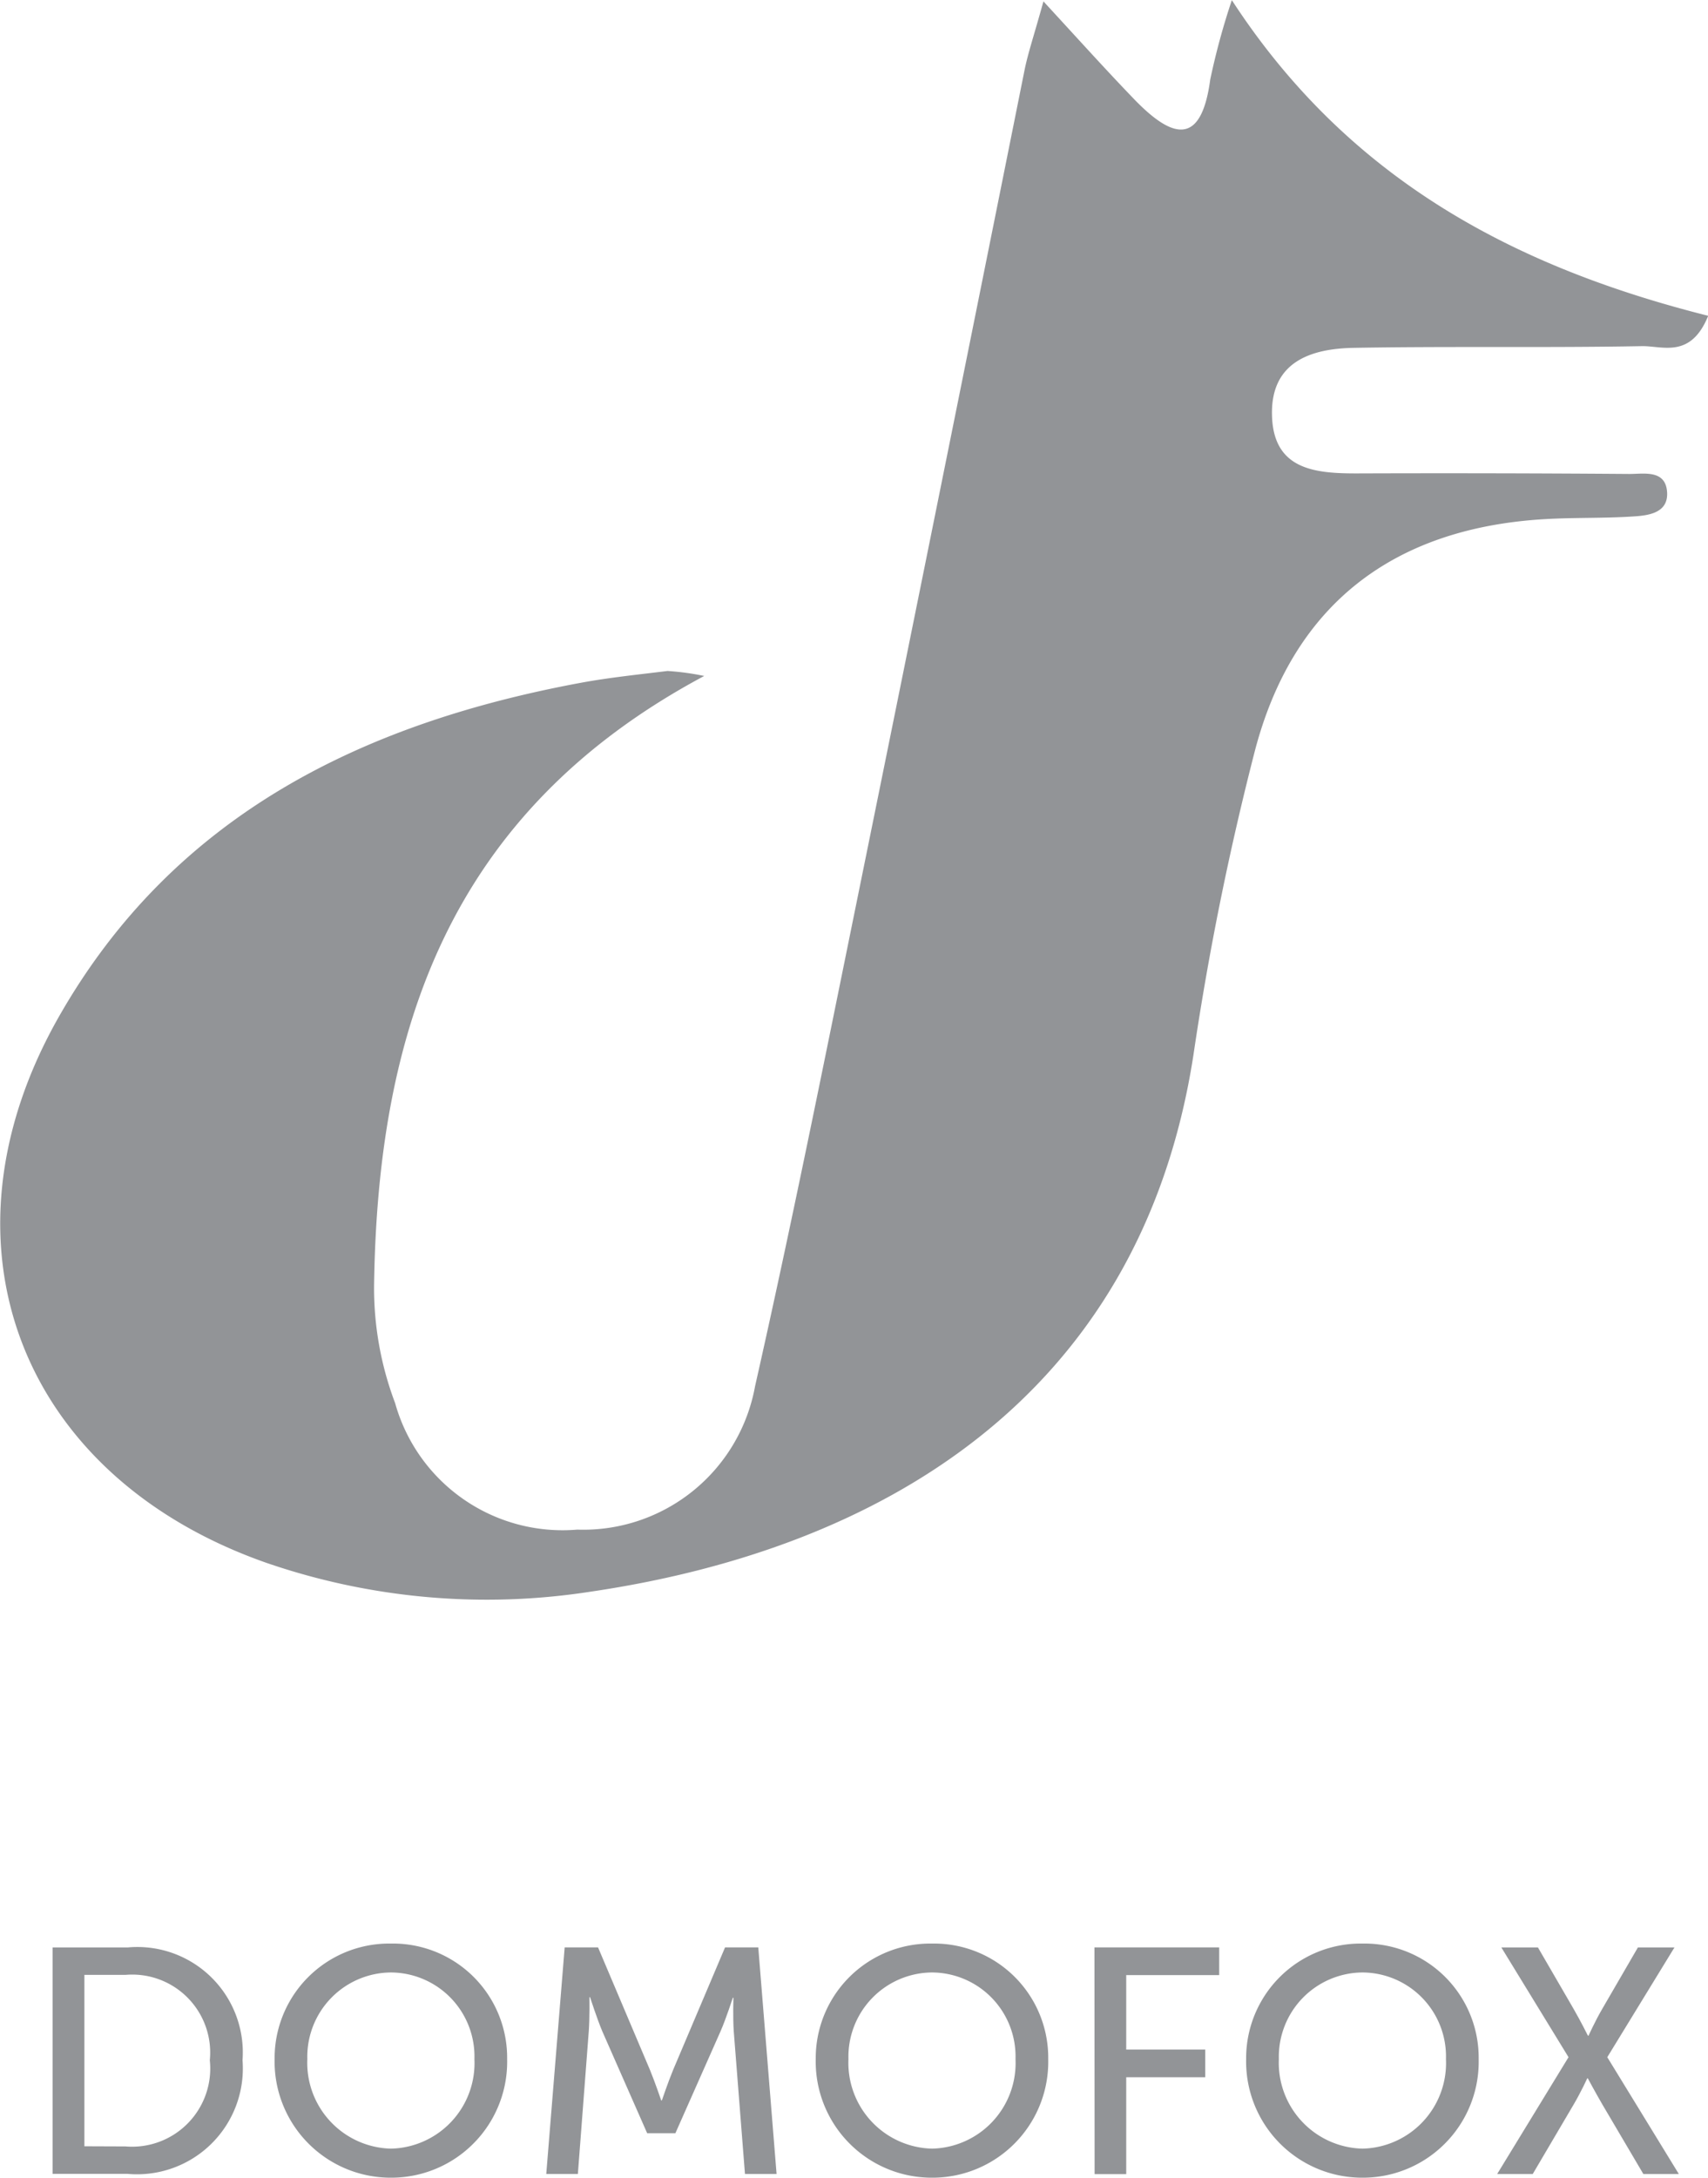 <svg xmlns="http://www.w3.org/2000/svg" width="43.227" height="55.085" viewBox="0 0 43.227 55.085"><g transform="translate(-402.809 -2818.284)"><path d="M301.634-63.014c-6.48,3.459-8.266,9-8.358,15.418a8.236,8.236,0,0,0,.533,2.975,4.4,4.4,0,0,0,4.609,3.2,4.419,4.419,0,0,0,4.5-3.624c.921-4.074,1.742-8.172,2.575-12.266q2.136-10.5,4.242-21.007c.09-.45.241-.887.482-1.757.9.976,1.6,1.754,2.321,2.5.923.945,1.67,1.2,1.9-.522a17.875,17.875,0,0,1,.547-2.009c2.985,4.585,7.226,6.768,12.056,7.984-.445,1.092-1.153.758-1.678.767-2.428.045-4.859,0-7.287.043-1.088.018-2.1.352-2.075,1.686.024,1.4,1.086,1.493,2.167,1.49q3.441-.012,6.882.014c.366,0,.908-.112.95.451.04.535-.464.6-.859.624-.739.049-1.483.024-2.224.067-3.823.22-6.363,2.141-7.341,5.831a74.173,74.173,0,0,0-1.563,7.724c-1.352,8.743-8.032,12.509-15.247,13.572a17.144,17.144,0,0,1-8.192-.72c-6.252-2.177-8.555-8.086-5.26-13.847,2.9-5.07,7.659-7.393,13.189-8.419.729-.135,1.468-.209,2.2-.3a6.632,6.632,0,0,1,.932.127" transform="translate(119 2898.394)" fill="#929497"/><path d="M286.984-25.82A1.979,1.979,0,0,0,289.119-28a1.973,1.973,0,0,0-2.135-2.159h-1.039v4.335Zm-1.843-5.033h1.9A2.669,2.669,0,0,1,289.947-28a2.677,2.677,0,0,1-2.906,2.874h-1.9Z" transform="translate(119 2898.394)" fill="#929497"/><path d="M293.706-25.764a2.164,2.164,0,0,0,2.11-2.265,2.124,2.124,0,0,0-2.11-2.191,2.132,2.132,0,0,0-2.119,2.191,2.171,2.171,0,0,0,2.119,2.265m0-5.187a2.889,2.889,0,0,1,2.938,2.922,2.933,2.933,0,0,1-2.938,3,2.939,2.939,0,0,1-2.947-3,2.9,2.9,0,0,1,2.947-2.922" transform="translate(119 2898.394)" fill="#929497"/><path d="M298.1-30.854h.845l1.314,3.1c.13.316.284.77.284.77h.017s.154-.454.284-.77l1.315-3.1H303l.463,5.731h-.8l-.284-3.612c-.024-.349-.008-.845-.008-.845h-.016s-.17.529-.309.845l-1.144,2.581h-.714l-1.137-2.581c-.13-.308-.309-.86-.309-.86h-.015s.008.511-.017.86l-.276,3.612h-.8Z" transform="translate(119 2898.394)" fill="#929497"/><path d="M307.4-25.764a2.164,2.164,0,0,0,2.11-2.265,2.124,2.124,0,0,0-2.11-2.191,2.131,2.131,0,0,0-2.118,2.191,2.171,2.171,0,0,0,2.118,2.265m0-5.187a2.888,2.888,0,0,1,2.938,2.922,2.932,2.932,0,0,1-2.938,3,2.938,2.938,0,0,1-2.946-3,2.9,2.9,0,0,1,2.946-2.922" transform="translate(119 2898.394)" fill="#929497"/><path d="M311.508-30.854h3.157v.7h-2.353v1.884h2v.7h-2v2.451h-.8Z" transform="translate(119 2898.394)" fill="#929497"/><path d="M318.294-25.764a2.164,2.164,0,0,0,2.11-2.265,2.124,2.124,0,0,0-2.11-2.191,2.132,2.132,0,0,0-2.119,2.191,2.171,2.171,0,0,0,2.119,2.265m0-5.187a2.889,2.889,0,0,1,2.938,2.922,2.933,2.933,0,0,1-2.938,3,2.939,2.939,0,0,1-2.947-3,2.9,2.9,0,0,1,2.947-2.922" transform="translate(119 2898.394)" fill="#929497"/><path d="M323.506-28.077l-1.7-2.776h.926l.9,1.55c.179.309.365.682.365.682h.016s.163-.365.349-.682l.9-1.55h.925l-1.7,2.776,1.811,2.955H325.4l-1.039-1.762c-.188-.324-.366-.657-.366-.657h-.016s-.155.341-.341.657L322.6-25.122h-.9Z" transform="translate(119 2898.394)" fill="#929497"/></g></svg>